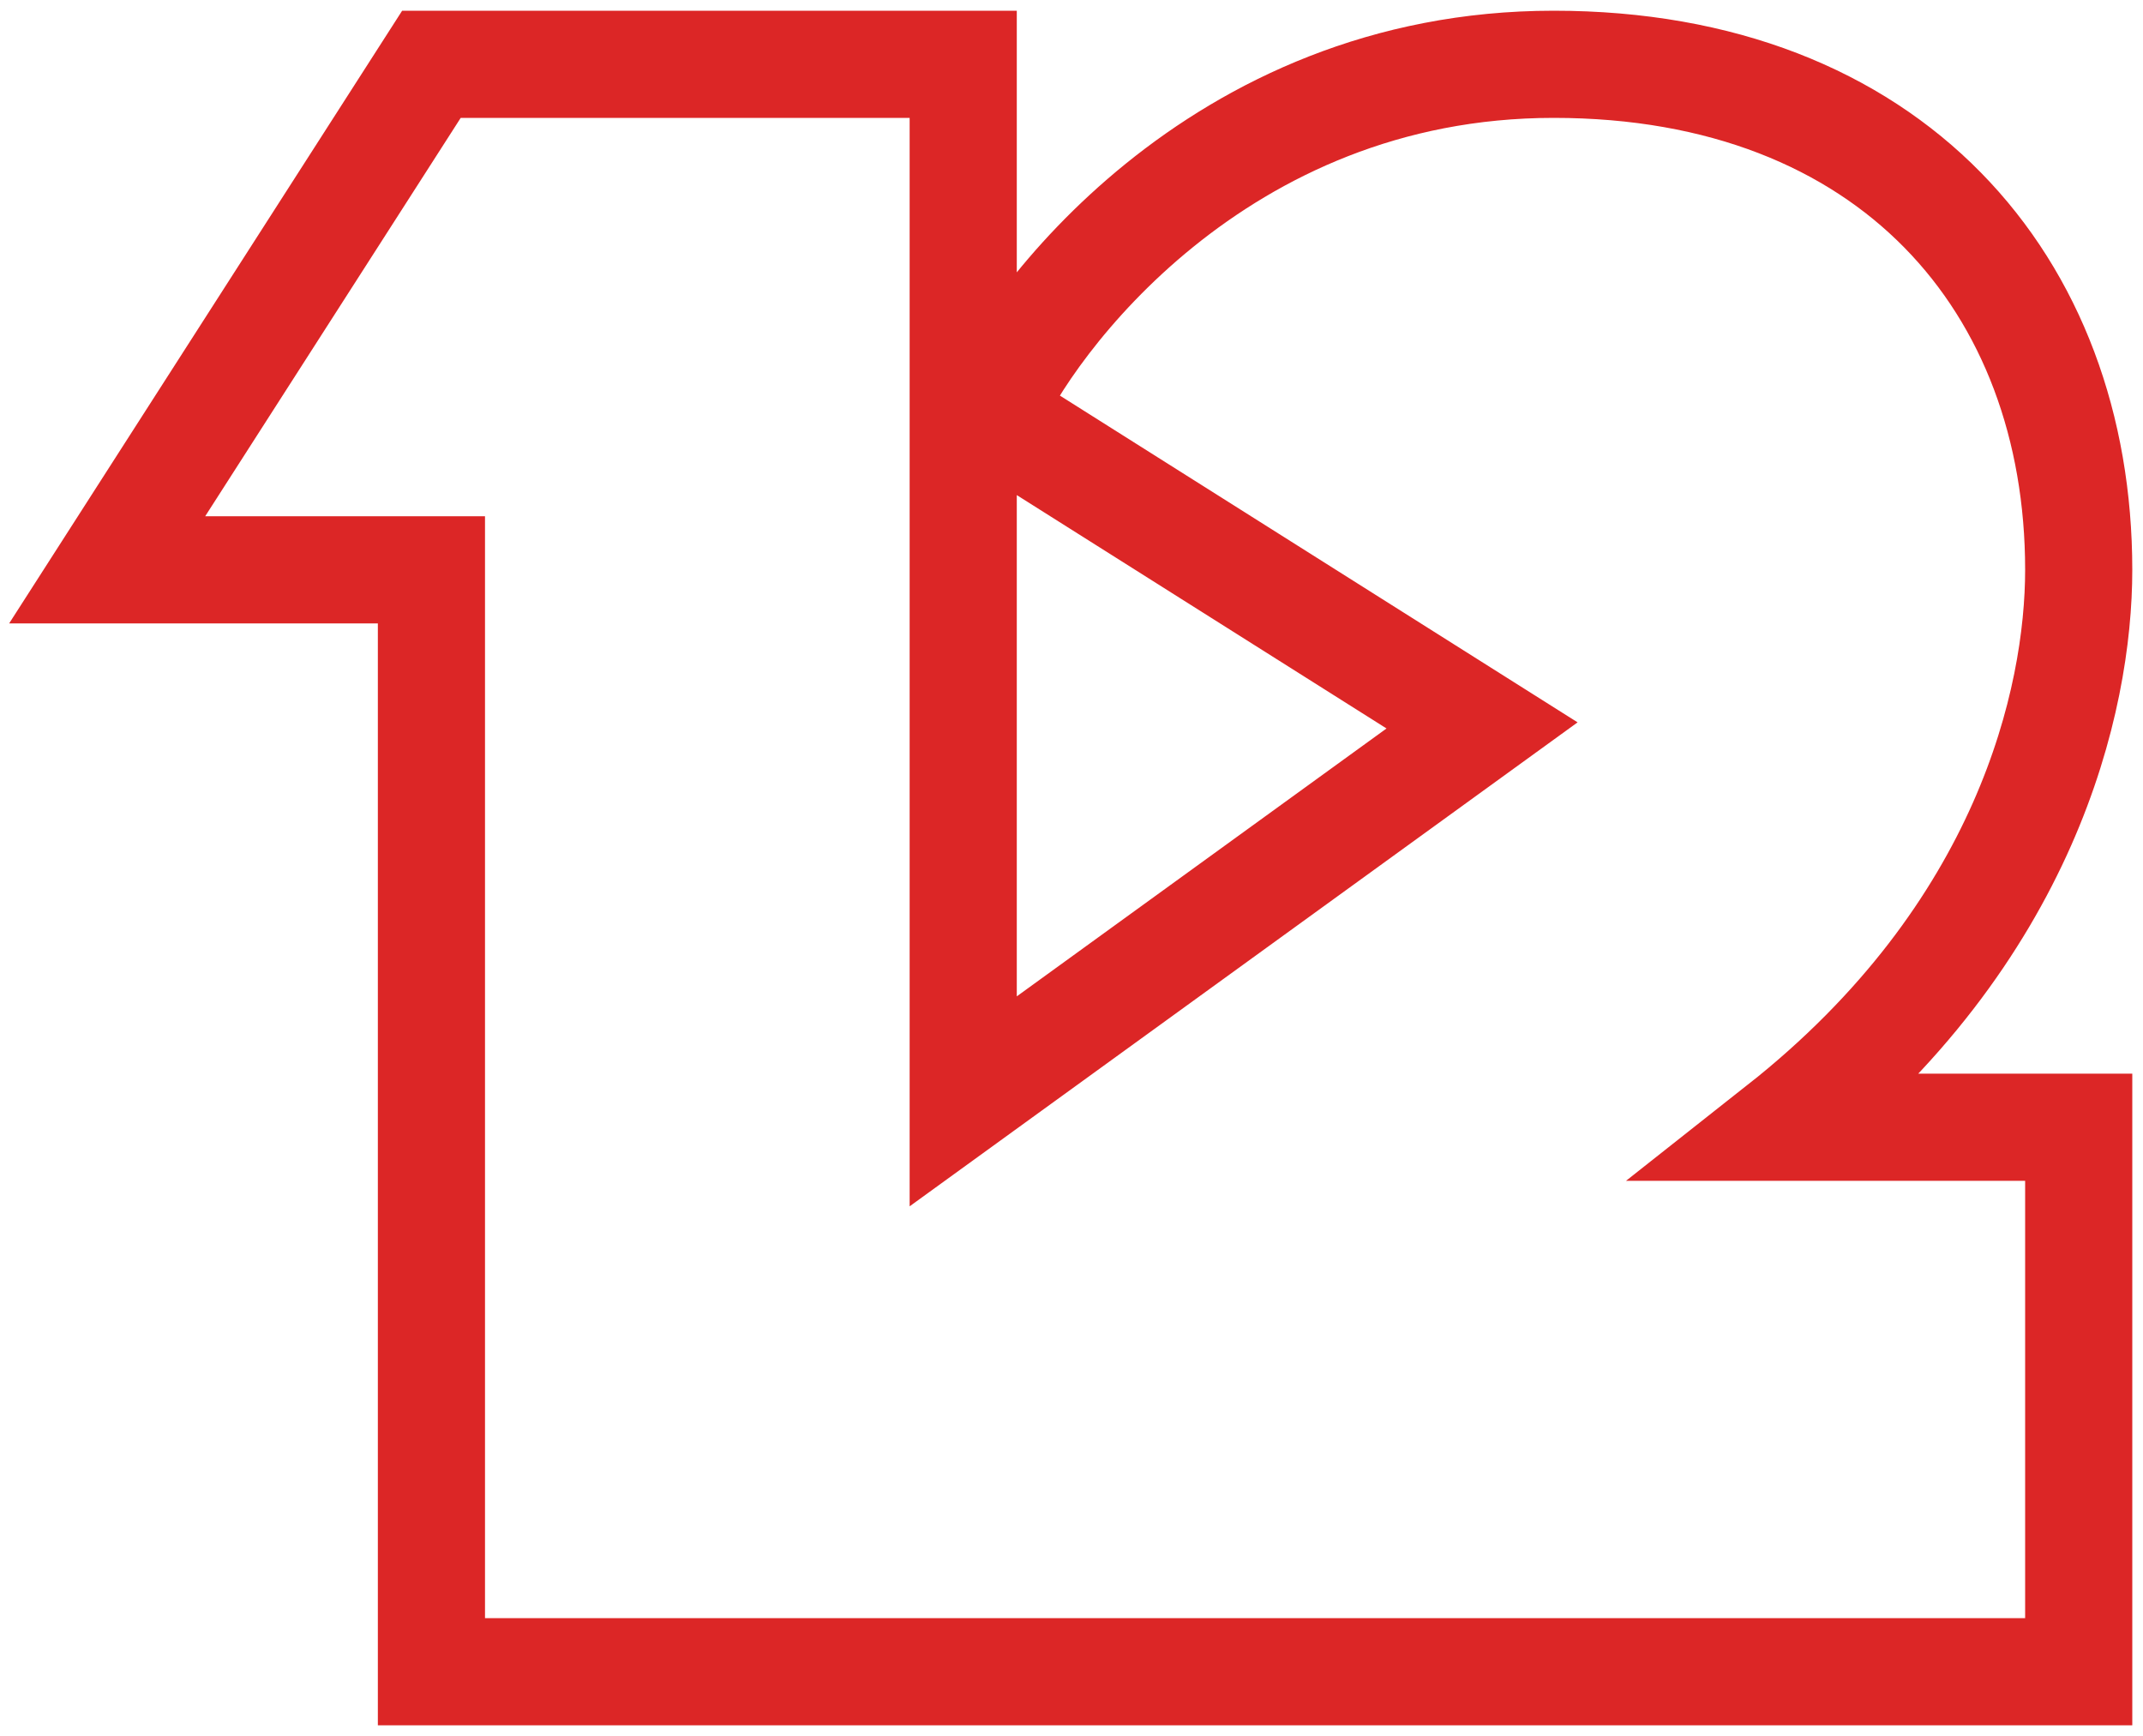 <?xml version="1.0" encoding="UTF-8"?>
<svg xmlns="http://www.w3.org/2000/svg" width="100" height="81" viewBox="0 0 100 81" fill="none">
  <path id="Vector 5" d="M20.132 3L5 26.589H20.132V78H97V52.597H83.079C94.579 43.524 97 32.637 97 26.589C97 13.282 88.237 3 72.5 3C56.763 3 47.974 15.097 46.158 19.331L69.158 33.847L44.947 51.387V3H20.132Z" stroke="#DC2626" stroke-width="5"></path>
</svg>

